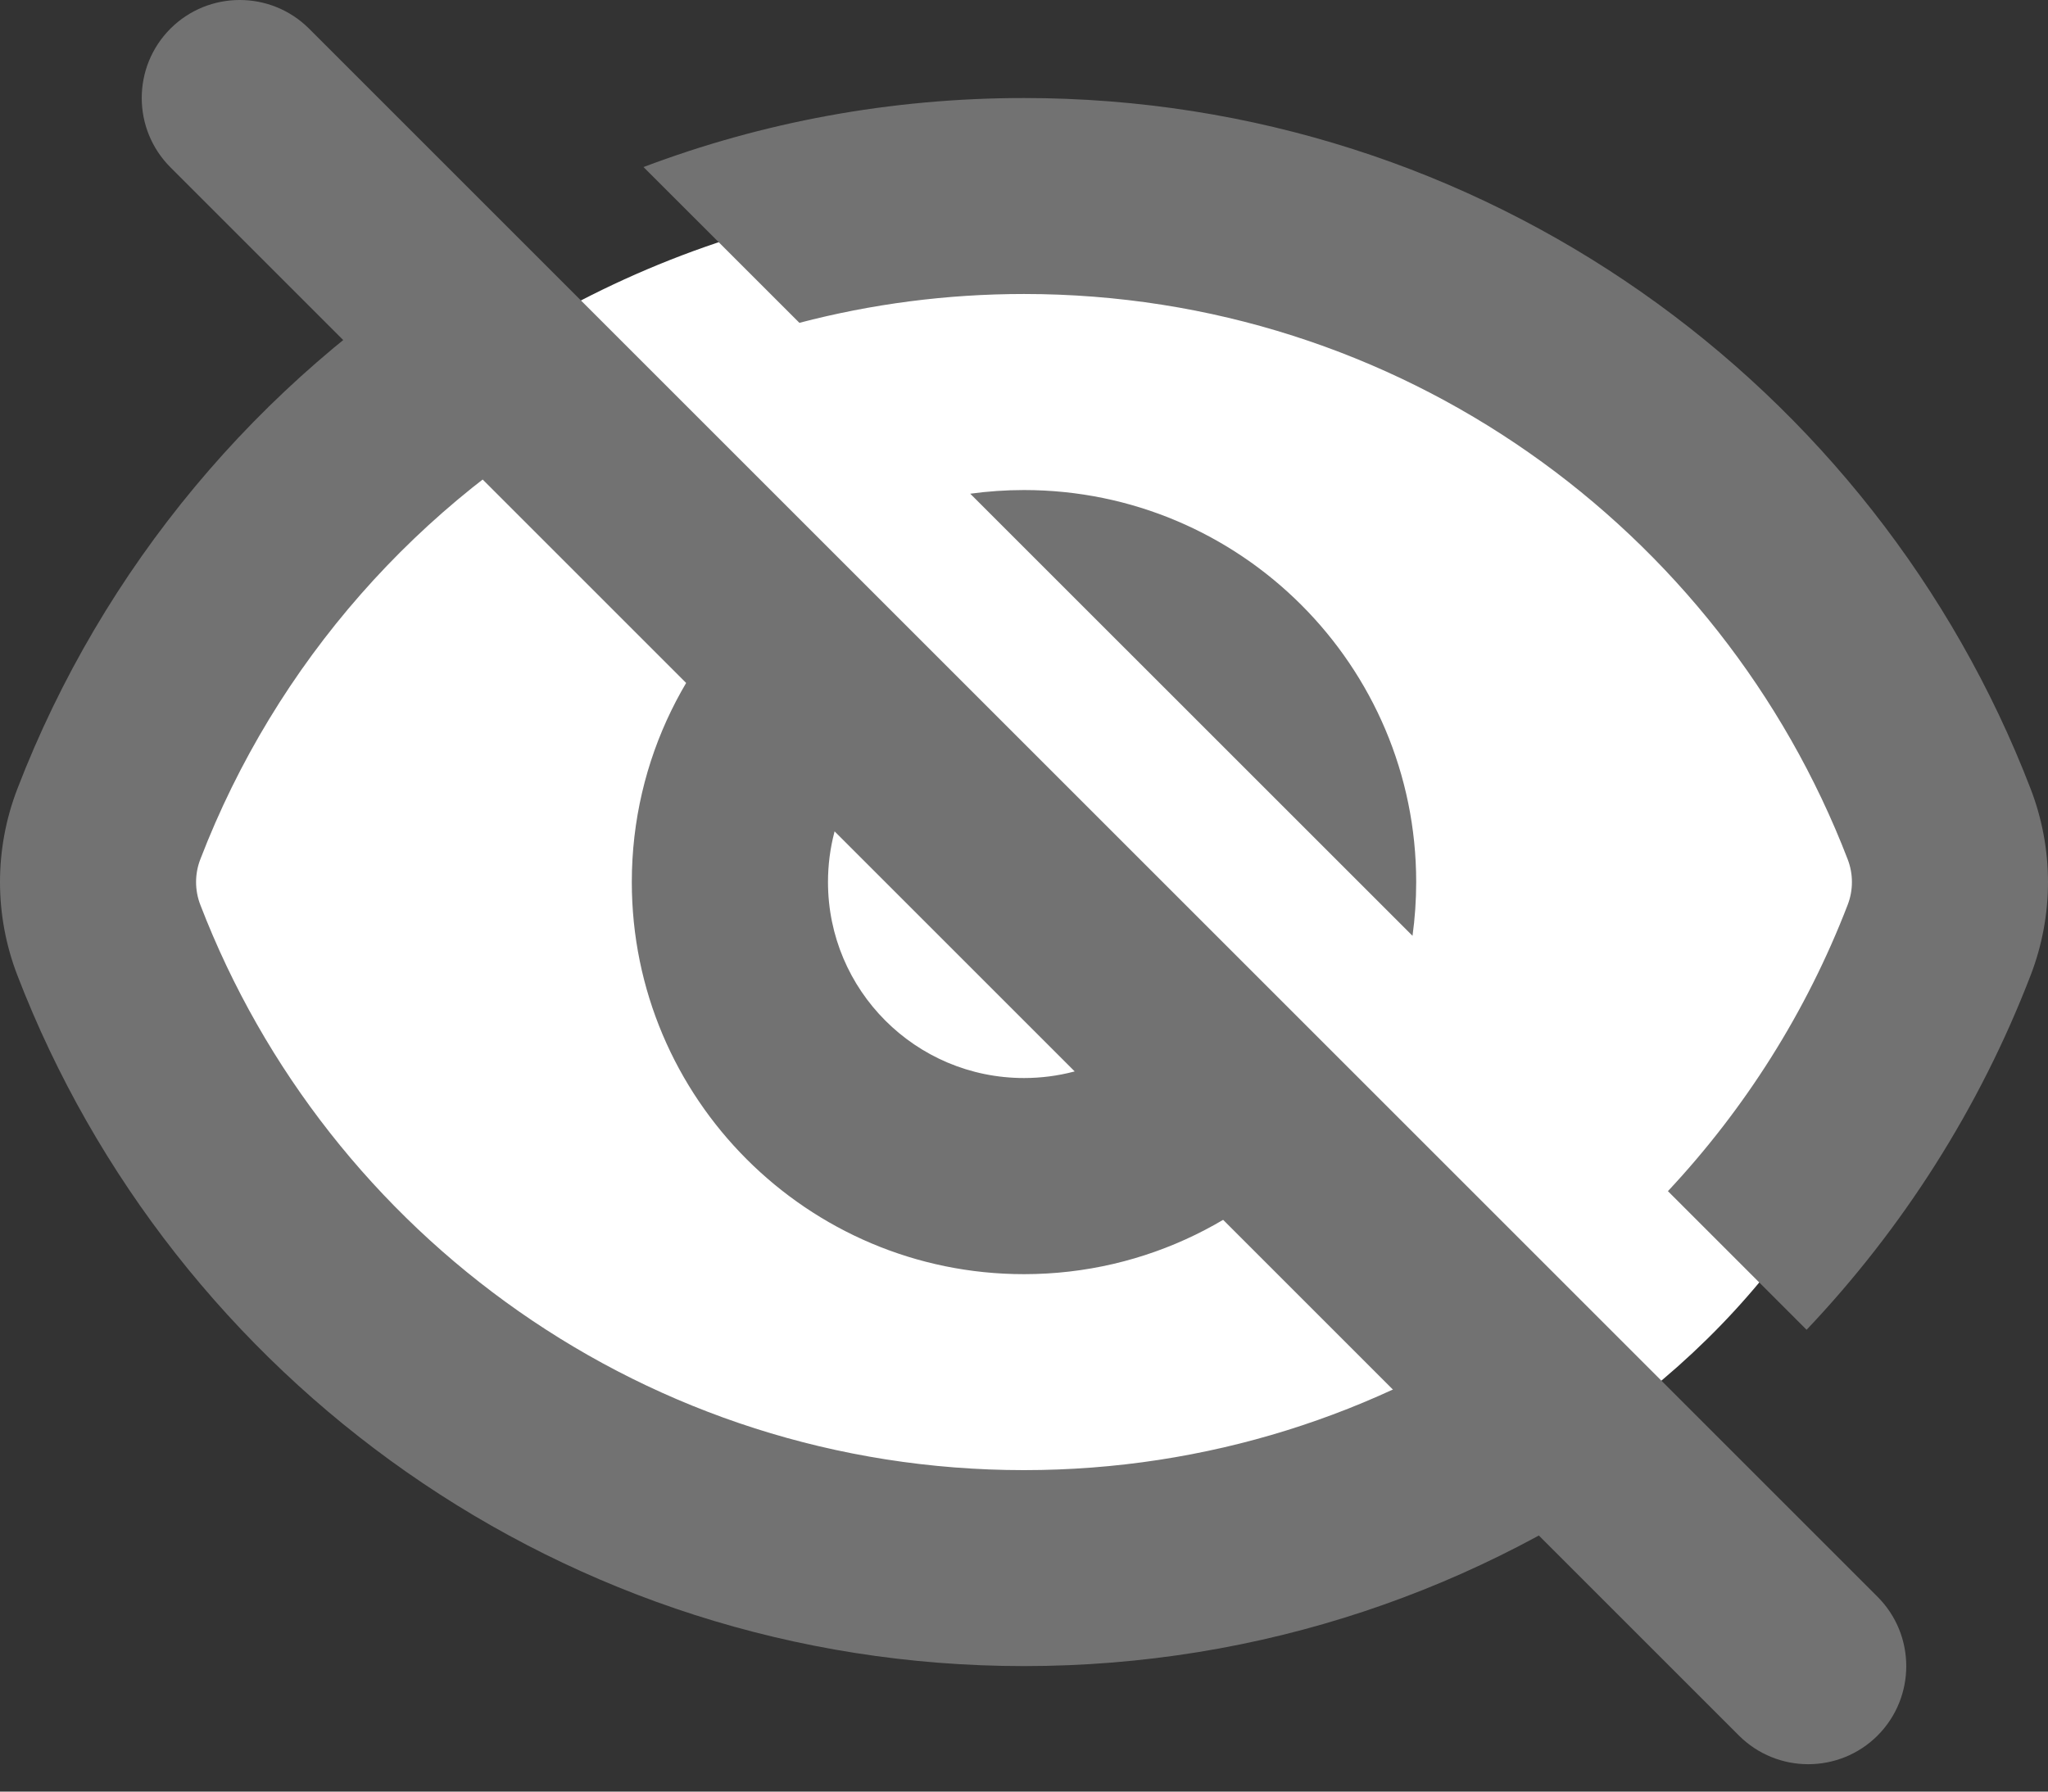 <svg width="24" height="21" viewBox="0 0 24 21" fill="none" xmlns="http://www.w3.org/2000/svg">
<rect x="0" y="0" width="24" height="21" fill="#333333" stroke="none"/>
<path d="M15 2.5C6.6 0.9 2.167 6.833 1 10C0.5 13.5 6.5 18 12 18.5C17.5 19 22.5 15 22.5 10C22.5 6 17.5 3.333 15 2.5Z" fill="white"/>
<path fill-rule="evenodd" clip-rule="evenodd" d="M1.997 0.336C2.446 -0.112 3.173 -0.112 3.622 0.336L22.003 18.717C22.451 19.166 22.451 19.893 22.003 20.343C21.554 20.791 20.827 20.791 20.378 20.343L1.997 1.961C1.549 1.512 1.549 0.785 1.997 0.336Z" fill="#727272"/>
<path fill-rule="evenodd" clip-rule="evenodd" d="M5.364 3.029C3.031 4.473 1.202 6.653 0.204 9.245C-0.068 9.949 -0.068 10.729 0.204 11.433C2.027 16.168 6.619 19.529 12 19.529C14.783 19.529 17.354 18.63 19.441 17.107L17.792 15.458C16.14 16.578 14.145 17.232 12 17.232C7.601 17.232 3.84 14.485 2.348 10.607C2.281 10.435 2.281 10.243 2.348 10.071C3.231 7.776 4.909 5.877 7.043 4.71L5.364 3.029ZM9.105 6.771C8.068 7.613 7.404 8.899 7.404 10.339C7.404 12.876 9.463 14.935 12 14.935C13.44 14.935 14.726 14.271 15.568 13.234L13.926 11.593C13.516 12.22 12.807 12.636 12 12.636C10.731 12.636 9.703 11.608 9.703 10.339C9.703 9.532 10.118 8.823 10.746 8.413L9.105 6.771ZM16.553 10.969L11.37 5.787C11.576 5.759 11.786 5.744 12 5.744C14.537 5.744 16.596 7.802 16.596 10.339C16.596 10.553 16.581 10.764 16.553 10.969ZM19.546 13.962C20.448 12.998 21.169 11.862 21.652 10.607C21.719 10.435 21.719 10.243 21.652 10.071C20.159 6.194 16.398 3.446 12 3.446C11.09 3.446 10.208 3.564 9.368 3.784L7.541 1.958C8.927 1.434 10.43 1.149 12 1.149C17.381 1.149 21.973 4.51 23.796 9.245C24.068 9.949 24.068 10.729 23.796 11.433C23.197 12.99 22.298 14.398 21.171 15.587L19.546 13.962Z" fill="#727272"/>
</svg>

